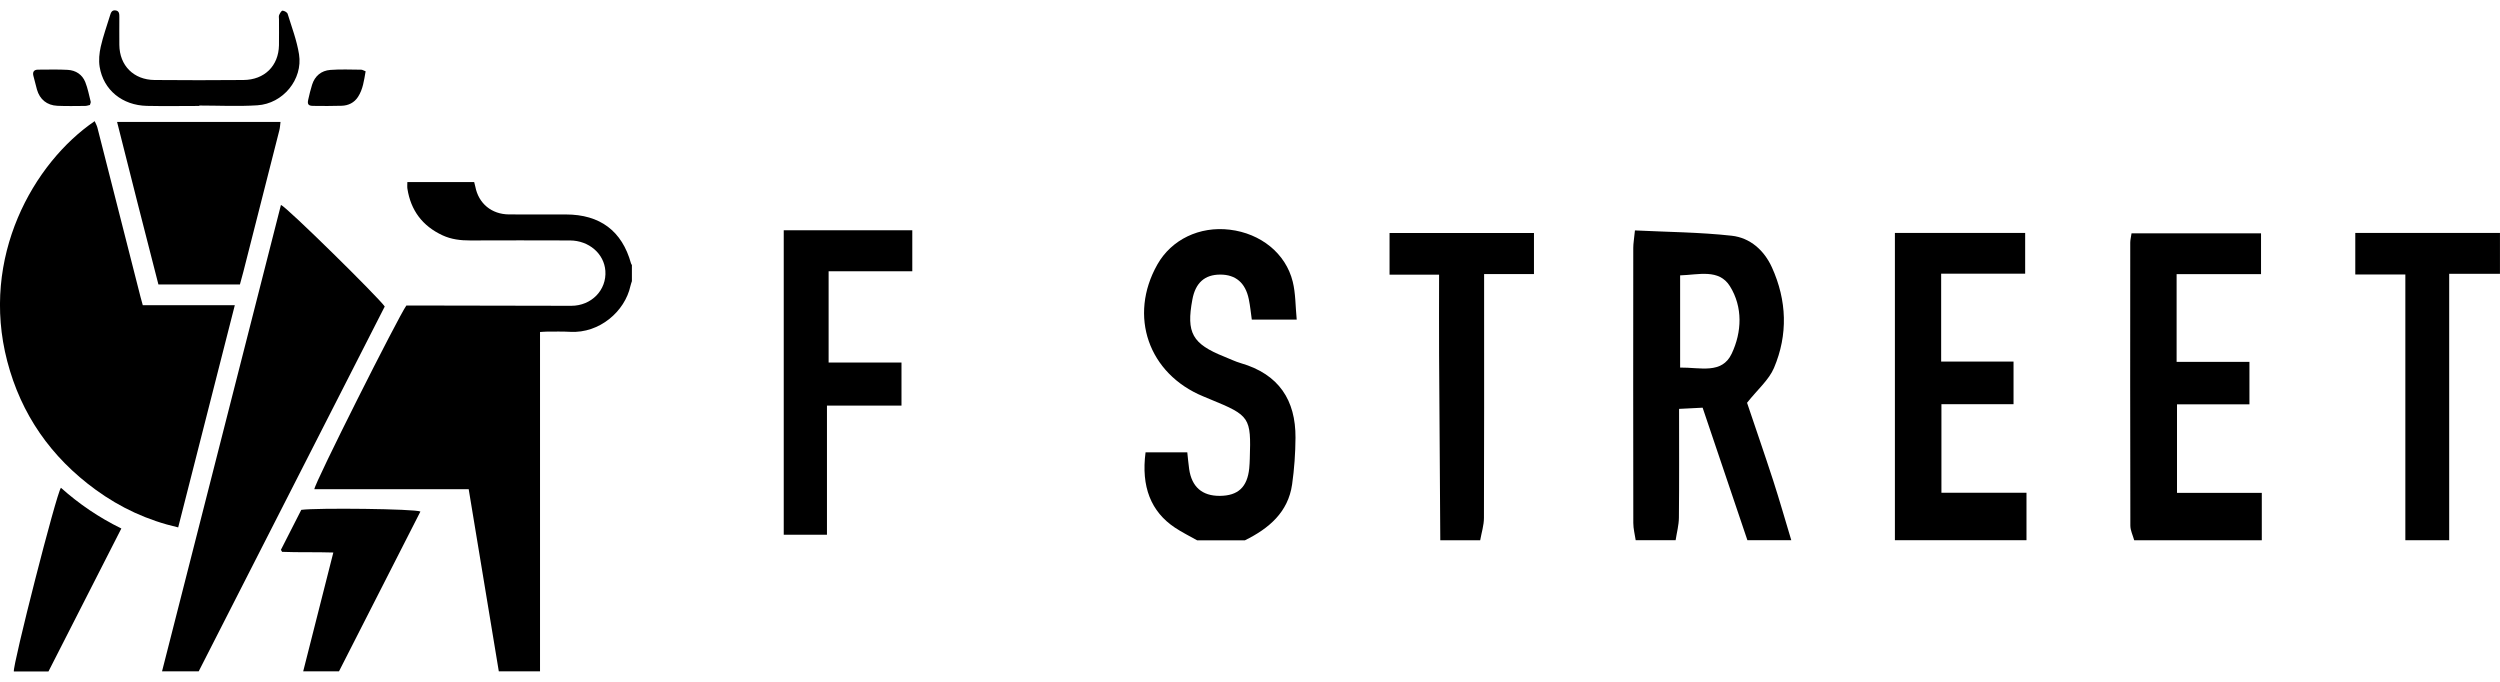 <svg width="121" height="33" viewBox="0 0 121 33" fill="none" xmlns="http://www.w3.org/2000/svg">
<g clip-path="url(#clip0_167_25)">
<path d="M30.584 13.609C30.56 13.684 30.532 13.758 30.515 13.835C30.243 15.082 29.009 16.136 27.606 16.061C27.231 16.04 26.852 16.05 26.475 16.05C26.376 16.05 26.278 16.061 26.137 16.069V32.492H24.142C23.659 29.571 23.176 26.651 22.685 23.678H15.214C15.211 23.41 19.29 15.308 19.668 14.787C19.826 14.787 20.008 14.787 20.19 14.787C22.676 14.792 25.162 14.801 27.648 14.801C28.629 14.801 29.366 14.037 29.3 13.11C29.24 12.28 28.509 11.643 27.588 11.638C25.978 11.632 24.369 11.632 22.759 11.638C22.294 11.64 21.843 11.586 21.42 11.39C20.442 10.937 19.88 10.177 19.718 9.132C19.704 9.038 19.716 8.938 19.716 8.811H22.95C22.969 8.888 22.992 8.961 23.006 9.037C23.163 9.849 23.792 10.373 24.636 10.378C25.553 10.384 26.469 10.378 27.386 10.38C29.043 10.38 30.108 11.18 30.541 12.749C30.549 12.777 30.57 12.801 30.584 12.827V13.607V13.609Z" fill="black"/>
<path d="M6.91 14.771H11.365C10.444 18.381 9.54 21.932 8.624 25.526C7.134 25.184 5.824 24.571 4.637 23.708C2.464 22.128 1.02 20.052 0.35 17.481C-0.962 12.449 1.615 7.887 4.582 5.864C4.63 5.974 4.688 6.073 4.715 6.18C5.412 8.908 6.106 11.638 6.8 14.368C6.829 14.482 6.863 14.597 6.91 14.77V14.771Z" fill="black"/>
<path d="M13.598 9.918C13.87 10.009 18.345 14.42 18.621 14.835C15.628 20.706 12.626 26.595 9.618 32.491H7.843C9.768 24.943 11.68 17.442 13.598 9.918Z" fill="black"/>
<path d="M7.667 13.768C6.996 11.155 6.331 8.555 5.667 5.902H13.577C13.558 6.048 13.553 6.18 13.521 6.303C12.942 8.586 12.361 10.869 11.779 13.152C11.728 13.353 11.671 13.552 11.612 13.768H7.665H7.667Z" fill="black"/>
<path d="M16.408 32.491H14.675C15.165 30.561 15.643 28.677 16.133 26.742C15.262 26.714 14.456 26.742 13.654 26.709C13.635 26.676 13.615 26.645 13.596 26.612C13.928 25.959 14.262 25.308 14.582 24.677C15.303 24.574 20.114 24.626 20.348 24.759C19.038 27.331 17.726 29.905 16.408 32.491Z" fill="black"/>
<path d="M2.343 32.5H0.67C0.603 32.225 2.735 23.851 2.95 23.609C3.819 24.387 4.78 25.044 5.873 25.579C4.685 27.911 3.519 30.198 2.345 32.5H2.343Z" fill="black"/>
<path d="M9.649 5.128C8.804 5.128 7.958 5.143 7.113 5.125C5.917 5.099 5.006 4.355 4.823 3.235C4.772 2.919 4.805 2.574 4.876 2.26C4.99 1.755 5.169 1.264 5.32 0.767C5.362 0.627 5.403 0.478 5.591 0.503C5.78 0.528 5.776 0.687 5.776 0.83C5.776 1.278 5.771 1.729 5.776 2.177C5.787 3.172 6.467 3.862 7.479 3.872C8.914 3.886 10.35 3.884 11.785 3.872C12.804 3.864 13.484 3.186 13.502 2.19C13.509 1.771 13.502 1.352 13.503 0.933C13.503 0.863 13.485 0.784 13.511 0.726C13.548 0.644 13.622 0.514 13.675 0.516C13.763 0.519 13.899 0.597 13.922 0.671C14.122 1.319 14.368 1.964 14.473 2.629C14.666 3.839 13.699 5.019 12.454 5.097C11.522 5.157 10.582 5.108 9.646 5.108C9.646 5.114 9.646 5.122 9.646 5.128H9.649Z" fill="black"/>
<path d="M4.351 5.081C4.274 5.097 4.197 5.127 4.12 5.127C3.673 5.13 3.225 5.141 2.778 5.121C2.269 5.097 1.925 4.811 1.788 4.333C1.726 4.112 1.67 3.889 1.615 3.666C1.57 3.483 1.641 3.371 1.843 3.371C2.321 3.371 2.8 3.354 3.277 3.381C3.67 3.403 3.982 3.61 4.127 3.972C4.249 4.276 4.308 4.603 4.39 4.921C4.401 4.962 4.369 5.014 4.351 5.081Z" fill="black"/>
<path d="M17.696 3.451C17.619 3.894 17.567 4.321 17.328 4.689C17.149 4.967 16.866 5.111 16.531 5.119C16.074 5.132 15.615 5.133 15.158 5.125C14.924 5.122 14.868 5.047 14.918 4.824C14.972 4.581 15.03 4.338 15.105 4.101C15.24 3.677 15.548 3.418 15.989 3.384C16.485 3.346 16.985 3.37 17.482 3.373C17.537 3.373 17.593 3.412 17.694 3.45L17.696 3.451Z" fill="black"/>
<path d="M79.168 26.148C79.127 25.87 79.052 25.592 79.052 25.314C79.044 20.874 79.046 16.436 79.05 11.996C79.05 11.781 79.091 11.566 79.131 11.152C80.712 11.23 82.271 11.239 83.812 11.409C84.714 11.508 85.389 12.121 85.763 12.945C86.486 14.544 86.544 16.197 85.861 17.807C85.615 18.387 85.072 18.846 84.557 19.494C84.945 20.647 85.397 21.951 85.824 23.262C86.133 24.218 86.407 25.184 86.698 26.146H84.574C83.856 24.017 83.136 21.888 82.407 19.732C81.998 19.753 81.666 19.77 81.267 19.79C81.267 21.609 81.277 23.33 81.259 25.051C81.256 25.416 81.155 25.782 81.1 26.146H79.171L79.168 26.148ZM81.318 17.79C82.292 17.779 83.341 18.121 83.814 17.118C84.308 16.072 84.359 14.865 83.729 13.853C83.197 13 82.213 13.301 81.318 13.328V17.79Z" fill="black"/>
<path d="M57.935 26.148C57.578 25.945 57.206 25.765 56.866 25.537C55.704 24.764 55.226 23.552 55.445 21.894H57.465C57.494 22.159 57.517 22.432 57.555 22.701C57.68 23.568 58.184 24.006 59.041 24C59.923 23.993 60.367 23.579 60.463 22.671C60.479 22.514 60.484 22.357 60.49 22.198C60.556 20.206 60.495 20.113 58.595 19.334C58.476 19.285 58.359 19.235 58.24 19.186C55.584 18.093 54.607 15.294 56.016 12.802C56.699 11.594 58.056 10.94 59.522 11.117C61.018 11.297 62.231 12.262 62.569 13.635C62.709 14.2 62.697 14.803 62.761 15.469H60.587C60.542 15.148 60.51 14.81 60.442 14.481C60.28 13.689 59.807 13.29 59.061 13.29C58.307 13.29 57.86 13.689 57.711 14.497C57.409 16.113 57.706 16.643 59.257 17.263C59.525 17.369 59.786 17.5 60.062 17.579C61.899 18.113 62.713 19.371 62.702 21.186C62.697 21.94 62.644 22.697 62.538 23.444C62.346 24.789 61.421 25.576 60.255 26.151H57.939L57.935 26.148Z" fill="black"/>
<path d="M91.713 26.147V11.274H98.018V13.246H93.952V17.5H97.455V19.563H93.965V23.849H98.082V26.146H91.713V26.147Z" fill="black"/>
<path d="M103.295 26.148C103.231 25.912 103.109 25.675 103.109 25.44C103.097 20.873 103.101 16.306 103.104 11.738C103.104 11.616 103.138 11.494 103.166 11.294H109.434V13.267H105.348V17.515H108.873V19.569H105.367V23.854H109.471V26.148H103.295Z" fill="black"/>
<path d="M116.419 26.147V13.285H113.996V11.274H120.998V13.252H118.541V26.147H116.418H116.419Z" fill="black"/>
<path d="M69.71 26.148C69.69 23.157 69.668 20.167 69.652 17.176C69.645 15.923 69.652 14.669 69.652 13.295H67.254V11.277H74.244V13.265H71.831C71.831 13.717 71.831 14.051 71.831 14.387C71.831 17.945 71.836 21.503 71.823 25.062C71.823 25.424 71.705 25.785 71.641 26.148H69.711H69.71Z" fill="black"/>
<path d="M44.157 13.129H40.105V17.548H43.632V19.632H40.025V25.881H37.933V11.144H44.155V13.127L44.157 13.129Z" fill="black"/>
</g>
<defs>
<clipPath id="clip0_167_25">
<rect width="121" height="32" fill="white" transform="translate(0 0.5)"/>
</clipPath>
</defs>
</svg>
